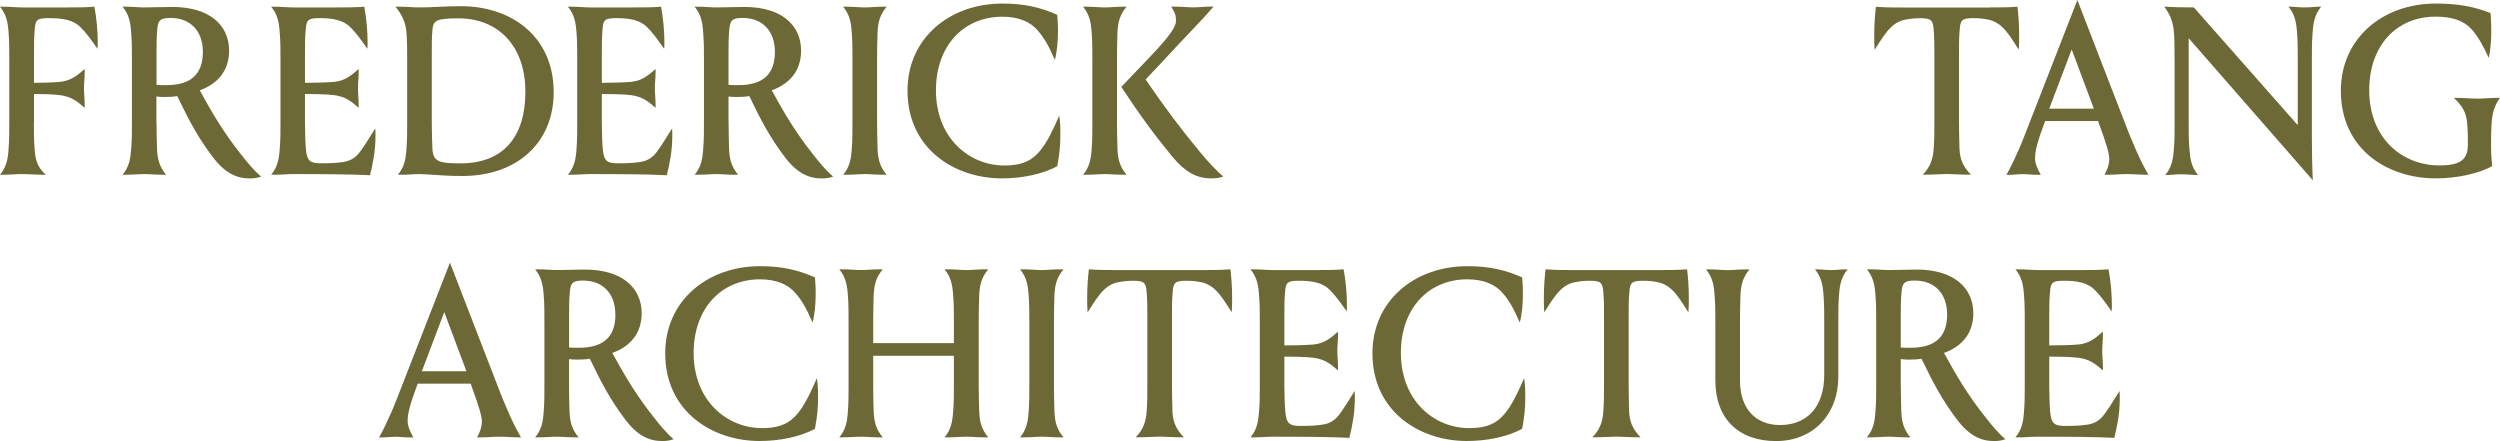 <?xml version="1.0" encoding="UTF-8"?> <svg xmlns="http://www.w3.org/2000/svg" id="Layer_2" data-name="Layer 2" viewBox="0 0 366.5 64.65"><defs><style> .cls-1 { fill: #6c6937; } </style></defs><g id="Layer_1-2" data-name="Layer 1"><g><path class="cls-1" d="M4.97,17.96c0,1.23,0,2.66.1,3.85.11,1.54.35,2.66,1.65,3.81h-.28c-1.37,0-2.1-.1-3.25-.1-.84,0-1.54.1-2.91.1h-.28c.95-1.15,1.16-2.28,1.26-3.81.1-1.19.1-2.63.1-3.85v-9.31c0-1.22,0-2.66-.1-3.85-.11-1.54-.32-2.66-1.26-3.82h.28c1.37,0,2.06.11,2.91.11h6.69c1.43,0,2.59,0,3.96-.11.31,1.65.49,3.54.49,5.29,0,.28,0,.59-.04.88-1.01-1.44-1.68-2.38-2.52-3.19-.56-.56-1.26-.88-1.96-1.05-.88-.21-1.75-.25-2.76-.25-1.65,0-1.86.28-1.96,1.68-.1,1.08-.1,2.34-.1,3.6v4.2c1.19,0,2.7-.04,3.82-.14,1.58-.17,2.45-.88,3.61-1.89v.38c0,1.08-.11,1.64-.11,2.45s.11,1.4.11,2.52v.35c-1.16-1.02-2.03-1.64-3.61-1.86-1.12-.14-2.66-.17-3.82-.17v4.17Z"></path><path class="cls-1" d="M22.95,17.96c0,1.23.03,2.66.07,3.85.07,1.57.35,2.62,1.33,3.81h-.32c-1.33,0-2.06-.1-2.87-.1s-1.54.1-2.91.1h-.28c.95-1.15,1.15-2.28,1.26-3.81.11-1.19.11-2.63.11-3.85v-9.31c0-1.22,0-2.66-.11-3.85-.11-1.54-.31-2.66-1.26-3.82h.28c1.37,0,2.07.11,2.91.11,1.19,0,2.52-.07,4.13-.07,5.46,0,8.3,2.7,8.3,6.41,0,2.94-1.68,4.87-4.31,5.81,1.86,3.39,3.54,6.23,6.02,9.35.91,1.16,1.93,2.42,2.98,3.29-.49.21-1.12.28-1.65.28-1.89,0-3.64-.73-5.5-3.22-2.1-2.8-3.36-5.14-5.15-8.86-.46.11-1.19.14-1.93.14-.42,0-.88-.04-1.12-.07v3.81ZM29.74,7.6c0-3.05-1.82-4.97-4.73-4.97-1.54,0-1.86.35-1.96,1.75-.1,1.08-.1,2.34-.1,3.61v4.45c.31.04.7.04,1.43.04,3.47,0,5.36-1.47,5.36-4.87Z"></path><path class="cls-1" d="M49.44,1.09c1.44,0,2.59,0,3.96-.11.32,1.65.49,3.54.49,5.29,0,.28,0,.59-.04.88-1.01-1.44-1.68-2.38-2.52-3.19-.56-.56-1.26-.88-1.96-1.05-.88-.21-1.58-.25-2.59-.25-1.64,0-1.85.28-1.96,1.68-.11,1.08-.11,2.34-.11,3.6v4.2c1.19,0,3.19-.04,4.3-.14,1.58-.17,2.42-.88,3.57-1.89v.38c0,1.08-.1,1.64-.1,2.45s.1,1.4.1,2.52v.35c-1.15-1.02-1.99-1.64-3.57-1.86-1.12-.14-3.15-.17-4.3-.17v4.31c0,1.22.07,3.12.14,3.82.17,1.71.63,2.03,2.21,2.03,1.33,0,2.24-.04,3.18-.18,1.3-.17,2-.8,2.56-1.54.56-.74,1.19-1.75,2.21-3.4.04.35.04.74.04,1.09,0,2.21-.38,4.06-.8,5.78-2.56-.14-6.83-.17-11.31-.17-.84,0-1.54.1-2.91.1h-.28c.95-1.15,1.16-2.28,1.26-3.81.11-1.19.11-2.63.11-3.85v-9.31c0-1.22,0-2.66-.11-3.85-.1-1.54-.31-2.66-1.26-3.82h.28c1.36,0,2.07.11,2.91.11h6.51Z"></path><path class="cls-1" d="M61.38,25.52c-.77,0-1.37.1-2.59.1h-.46c.95-1.15,1.16-2.28,1.26-3.81.1-1.16.1-2.63.1-3.85v-9.31c0-1.22,0-2.66-.1-3.85-.11-1.54-.67-2.66-1.61-3.82h.46c1.3,0,2.17.11,2.98.11,2.03,0,3.47-.18,6.2-.18,7.28,0,13.55,4.38,13.55,12.6,0,7.49-5.46,12.29-13.37,12.29-3.22,0-4.9-.28-6.41-.28ZM77.02,13.44c0-6.72-3.99-10.75-9.8-10.75-3.05,0-3.71.25-3.82,1.61-.1,1.08-.1,2.31-.1,3.54v10.36c0,1.22.07,3.08.1,3.75.14,1.75,1.02,2,4.1,2,6.23,0,9.52-3.82,9.52-10.5Z"></path><path class="cls-1" d="M92.95,1.09c1.44,0,2.59,0,3.96-.11.31,1.65.49,3.54.49,5.29,0,.28,0,.59-.04.88-1.02-1.44-1.68-2.38-2.52-3.19-.56-.56-1.26-.88-1.96-1.05-.88-.21-1.58-.25-2.59-.25-1.65,0-1.86.28-1.96,1.68-.1,1.08-.1,2.34-.1,3.6v4.2c1.19,0,3.18-.04,4.31-.14,1.57-.17,2.42-.88,3.57-1.89v.38c0,1.08-.11,1.64-.11,2.45s.11,1.4.11,2.52v.35c-1.16-1.02-2-1.64-3.57-1.86-1.12-.14-3.15-.17-4.31-.17v4.31c0,1.22.07,3.12.14,3.82.18,1.71.63,2.03,2.21,2.03,1.33,0,2.24-.04,3.19-.18,1.29-.17,2-.8,2.55-1.54.56-.74,1.19-1.75,2.21-3.4.03.35.03.74.03,1.09,0,2.21-.38,4.06-.8,5.78-2.55-.14-6.83-.17-11.31-.17-.84,0-1.54.1-2.91.1h-.28c.95-1.15,1.16-2.28,1.26-3.81.1-1.19.1-2.63.1-3.85v-9.31c0-1.22,0-2.66-.1-3.85-.11-1.54-.32-2.66-1.26-3.82h.28c1.37,0,2.06.11,2.91.11h6.51Z"></path><path class="cls-1" d="M106.81,17.96c0,1.23.04,2.66.07,3.85.07,1.57.35,2.62,1.33,3.81h-.32c-1.33,0-2.07-.1-2.87-.1s-1.54.1-2.91.1h-.28c.95-1.15,1.16-2.28,1.26-3.81.11-1.19.11-2.63.11-3.85v-9.31c0-1.22,0-2.66-.11-3.85-.1-1.54-.31-2.66-1.26-3.82h.28c1.36,0,2.07.11,2.91.11,1.19,0,2.52-.07,4.13-.07,5.46,0,8.29,2.7,8.29,6.41,0,2.94-1.68,4.87-4.3,5.81,1.85,3.39,3.54,6.23,6.02,9.35.91,1.16,1.93,2.42,2.98,3.29-.49.21-1.12.28-1.65.28-1.89,0-3.64-.73-5.5-3.22-2.1-2.8-3.36-5.14-5.15-8.86-.46.11-1.19.14-1.92.14-.42,0-.88-.04-1.12-.07v3.81ZM113.6,7.6c0-3.05-1.82-4.97-4.73-4.97-1.54,0-1.85.35-1.96,1.75-.11,1.08-.11,2.34-.11,3.61v4.45c.31.04.7.04,1.44.04,3.46,0,5.36-1.47,5.36-4.87Z"></path><path class="cls-1" d="M128.58,17.96c0,1.23.04,2.66.07,3.85.07,1.57.35,2.62,1.33,3.81h-.31c-1.33,0-2.07-.1-2.87-.1s-1.54.1-2.91.1h-.28c.95-1.15,1.16-2.28,1.26-3.81.1-1.19.1-2.63.1-3.85v-9.31c0-1.22,0-2.66-.1-3.85-.1-1.54-.32-2.66-1.26-3.82h.28c1.37,0,2.07.11,2.91.11s1.54-.11,2.87-.11h.31c-.98,1.19-1.26,2.24-1.33,3.82-.04,1.19-.07,2.62-.07,3.85v9.31Z"></path><path class="cls-1" d="M153.11,21.25c.63-.95,1.4-2.49,2.17-4.31.14.81.17,1.61.17,2.8,0,1.4-.1,2.8-.46,4.62-2.21,1.22-5.29,1.79-8.12,1.79-6.93,0-13.83-4.34-13.83-12.85,0-7.7,6.16-12.78,13.93-12.78,3.19,0,5.57.56,8.02,1.65.04.59.11,1.23.11,2.38,0,1.51-.14,3.05-.46,4.24-.77-1.79-1.47-3.15-2.52-4.34-1.05-1.23-2.76-2-5.18-2-5.71,0-9.73,4.3-9.73,10.78,0,7.07,4.94,11.03,10.01,11.03,3.01,0,4.48-.91,5.88-3.01Z"></path><path class="cls-1" d="M163.75,17.96c0,1.23.04,2.66.07,3.85.07,1.57.35,2.62,1.33,3.81h-.31c-1.33,0-2.07-.1-2.87-.1s-1.54.1-2.91.1h-.28c.95-1.15,1.16-2.28,1.26-3.81.1-1.19.1-2.63.1-3.85v-9.31c0-1.22,0-2.66-.1-3.85-.1-1.54-.32-2.66-1.26-3.82h.28c1.37,0,2.07.11,2.91.11s1.54-.11,2.87-.11h.31c-.98,1.19-1.26,2.24-1.33,3.82-.04,1.19-.07,2.62-.07,3.85v9.31ZM167.95,11.66c2.8,4.1,5.25,7.35,7.98,10.64,1.37,1.65,2.42,2.73,3.4,3.57-.56.25-1.26.28-1.79.28-2.17,0-3.85-.98-5.74-3.26-2.42-2.94-4.66-5.95-7.42-10.15l3.85-4.03c3.43-3.57,4.17-4.83,4.17-5.67s-.14-1.16-.7-2.07h.38c1.19,0,2.07.11,2.87.11s1.54-.11,2.49-.11h.46c-1.08,1.26-2.1,2.35-3.54,3.85-1.29,1.33-2.45,2.63-3.67,3.92l-2.73,2.9Z"></path><path class="cls-1" d="M291.77,1.09c1.44,0,2.63,0,3.99-.11.14,1.19.25,2.59.25,4.2,0,.63,0,1.43-.07,2.1-.98-1.58-1.71-2.66-2.35-3.25-.59-.59-1.37-1.01-2.13-1.16s-1.37-.21-2.21-.21c-1.65,0-1.86.32-1.96,1.71-.1,1.08-.1,2.28-.1,3.57v10.01c0,1.23.04,2.66.07,3.85.07,1.57.53,2.62,1.68,3.81h-.32c-1.33,0-2.41-.1-3.22-.1s-1.89.1-3.25.1h-.28c1.12-1.15,1.5-2.28,1.61-3.81.1-1.19.1-2.63.1-3.85V7.95c0-1.29,0-2.49-.1-3.57-.11-1.4-.32-1.71-1.96-1.71-.84,0-1.44.07-2.21.21s-1.54.56-2.13,1.16c-.63.59-1.37,1.68-2.35,3.25-.07-.67-.07-1.47-.07-2.1,0-1.61.11-3.01.25-4.2,1.37.11,2.55.11,3.99.11h12.78Z"></path><path class="cls-1" d="M304.54,0l6.96,17.99c.42,1.12.98,2.52,1.54,3.78.66,1.5,1.22,2.66,1.92,3.85h-.35c-1.05,0-1.57-.1-2.94-.1-.91,0-1.44.1-2.73.1h-.42c.53-1.01.7-1.64.7-2.31,0-.8-.38-2.1-1.64-5.56h-7.77c-1.22,3.25-1.47,4.48-1.47,5.43,0,.73.28,1.47.84,2.45h-.42c-1.09,0-1.4-.1-2.14-.1-.81,0-1.23.1-2.17.1h-.31c.7-1.19,1.16-2.28,1.86-3.81.53-1.19,1.08-2.73,1.54-3.85l7-17.96ZM300.41,15.93h6.55l-3.25-8.68-3.29,8.68Z"></path><path class="cls-1" d="M318.79,8.75c0-1.33,0-2.62-.07-3.78-.11-1.64-.53-2.8-1.44-3.99,1.09.07,2.7.11,4.34.11l15.23,17.26v-9.7c0-1.22,0-2.66-.1-3.85-.11-1.54-.32-2.66-1.26-3.82h.28c.53,0,1.26.11,2.1.11s1.61-.11,2.14-.11h.28c-.95,1.16-1.16,2.28-1.26,3.82-.11,1.19-.11,2.62-.11,3.85v11.48c0,1.68.04,4.48.14,6.3l-18.2-20.83v12.39c0,1.23,0,2.66.11,3.85.11,1.54.31,2.66,1.26,3.82h-.28c-.53,0-1.26-.11-2.14-.11s-1.58.11-2.1.11h-.28c.95-1.15,1.15-2.28,1.26-3.82.11-1.19.11-2.62.11-3.85v-9.24Z"></path><path class="cls-1" d="M361.7,18.17c-.14-1.58-.59-2.52-1.96-3.82h.38c1.29,0,2,.11,3.08.11.98,0,1.65-.11,2.87-.11h.42c-.84,1.19-1.12,2.24-1.23,3.82-.07,1.05-.07,2.06-.07,2.73,0,1.54.03,2.1.17,3.46-2.1,1.12-5.21,1.79-8.29,1.79-6.97,0-13.9-4.17-13.9-12.85,0-7.7,6.16-12.78,13.9-12.78,3.19,0,5.57.42,8.05,1.4.07.95.1,1.89.1,2.7s-.07,2.7-.38,3.85c-.84-1.82-1.58-3.15-2.49-4.17-1.19-1.29-2.87-1.86-5.29-1.86-5.78,0-9.73,4.3-9.73,10.78,0,7.04,4.8,11.03,10.29,11.03,3.12,0,4.17-.88,4.17-3.08,0-1.08,0-1.82-.1-3.01Z"></path><path class="cls-1" d="M65.96,38.5l6.96,17.99c.42,1.12.98,2.52,1.54,3.78.66,1.5,1.22,2.66,1.92,3.85h-.35c-1.05,0-1.57-.1-2.94-.1-.91,0-1.44.1-2.73.1h-.42c.53-1.01.7-1.64.7-2.31,0-.8-.38-2.1-1.64-5.56h-7.77c-1.22,3.25-1.47,4.48-1.47,5.43,0,.73.28,1.47.84,2.45h-.42c-1.09,0-1.4-.1-2.14-.1-.81,0-1.23.1-2.17.1h-.31c.7-1.19,1.16-2.28,1.86-3.81.53-1.19,1.08-2.73,1.54-3.85l7-17.96ZM61.83,54.43h6.55l-3.25-8.68-3.29,8.68Z"></path><path class="cls-1" d="M83.42,56.46c0,1.23.03,2.66.07,3.85.07,1.57.35,2.62,1.33,3.81h-.31c-1.33,0-2.07-.1-2.87-.1s-1.54.1-2.91.1h-.28c.95-1.15,1.16-2.28,1.26-3.81.1-1.19.1-2.63.1-3.85v-9.31c0-1.22,0-2.66-.1-3.85-.11-1.54-.32-2.66-1.26-3.82h.28c1.37,0,2.06.11,2.91.11,1.19,0,2.52-.07,4.13-.07,5.46,0,8.3,2.7,8.3,6.41,0,2.94-1.68,4.87-4.31,5.81,1.86,3.39,3.54,6.23,6.02,9.35.91,1.16,1.92,2.42,2.97,3.29-.49.21-1.12.28-1.64.28-1.89,0-3.64-.73-5.5-3.22-2.1-2.8-3.36-5.14-5.15-8.86-.46.11-1.19.14-1.92.14-.42,0-.88-.04-1.12-.07v3.81ZM90.21,46.1c0-3.05-1.82-4.97-4.72-4.97-1.54,0-1.86.35-1.96,1.75-.1,1.08-.1,2.34-.1,3.61v4.45c.32.04.7.04,1.43.04,3.47,0,5.36-1.47,5.36-4.87Z"></path><path class="cls-1" d="M117.58,59.75c.63-.95,1.4-2.49,2.17-4.31.14.81.18,1.61.18,2.8,0,1.4-.11,2.8-.46,4.62-2.21,1.22-5.29,1.79-8.12,1.79-6.93,0-13.83-4.34-13.83-12.85,0-7.7,6.16-12.78,13.93-12.78,3.19,0,5.57.56,8.02,1.65.04.59.11,1.23.11,2.38,0,1.51-.14,3.05-.46,4.24-.77-1.79-1.47-3.15-2.52-4.34-1.05-1.23-2.76-2-5.18-2-5.71,0-9.73,4.3-9.73,10.78,0,7.07,4.93,11.03,10.01,11.03,3.01,0,4.48-.91,5.88-3.01Z"></path><path class="cls-1" d="M143.48,56.46c0,1.23.04,2.66.07,3.85.07,1.57.35,2.62,1.33,3.81h-.32c-1.33,0-2.07-.1-2.87-.1s-1.58.1-2.94.1h-.28c.95-1.15,1.16-2.28,1.26-3.81.11-1.19.11-2.63.11-3.85v-4.3h-11.83v4.3c0,1.23.03,2.66.07,3.85.07,1.57.35,2.62,1.33,3.81h-.31c-1.33,0-2.07-.1-2.87-.1s-1.54.1-2.91.1h-.28c.95-1.15,1.16-2.28,1.26-3.81.1-1.19.1-2.63.1-3.85v-9.31c0-1.22,0-2.66-.1-3.85-.11-1.54-.32-2.66-1.26-3.82h.28c1.37,0,2.06.11,2.91.11s1.54-.11,2.87-.11h.31c-.98,1.19-1.26,2.24-1.33,3.82-.04,1.19-.07,2.62-.07,3.85v3.15h11.83v-3.15c0-1.22,0-2.66-.11-3.85-.1-1.54-.31-2.66-1.26-3.82h.28c1.37,0,2.1.11,2.94.11s1.54-.11,2.87-.11h.32c-.98,1.19-1.26,2.24-1.33,3.82-.04,1.19-.07,2.62-.07,3.85v9.31Z"></path><path class="cls-1" d="M154.51,56.46c0,1.23.04,2.66.07,3.85.07,1.57.35,2.62,1.33,3.81h-.31c-1.33,0-2.07-.1-2.87-.1s-1.54.1-2.91.1h-.28c.95-1.15,1.16-2.28,1.26-3.81.1-1.19.1-2.63.1-3.85v-9.31c0-1.22,0-2.66-.1-3.85-.1-1.54-.32-2.66-1.26-3.82h.28c1.37,0,2.07.11,2.91.11s1.54-.11,2.87-.11h.31c-.98,1.19-1.26,2.24-1.33,3.82-.04,1.19-.07,2.62-.07,3.85v9.31Z"></path><path class="cls-1" d="M176.39,39.59c1.44,0,2.63,0,3.99-.11.14,1.19.25,2.59.25,4.2,0,.63,0,1.43-.07,2.1-.98-1.58-1.71-2.66-2.35-3.25-.59-.59-1.37-1.01-2.13-1.16s-1.37-.21-2.21-.21c-1.65,0-1.86.32-1.96,1.71-.1,1.08-.1,2.28-.1,3.57v10.01c0,1.23.04,2.66.07,3.85.07,1.57.53,2.62,1.68,3.81h-.32c-1.33,0-2.41-.1-3.22-.1s-1.89.1-3.25.1h-.28c1.12-1.15,1.5-2.28,1.61-3.81.1-1.19.1-2.63.1-3.85v-10.01c0-1.29,0-2.49-.1-3.57-.11-1.4-.32-1.71-1.96-1.71-.84,0-1.44.07-2.21.21s-1.54.56-2.13,1.16c-.63.59-1.37,1.68-2.35,3.25-.07-.67-.07-1.47-.07-2.1,0-1.61.11-3.01.25-4.2,1.37.11,2.55.11,3.99.11h12.78Z"></path><path class="cls-1" d="M193.01,39.59c1.44,0,2.59,0,3.96-.11.32,1.65.49,3.54.49,5.29,0,.28,0,.59-.04.88-1.01-1.44-1.68-2.38-2.52-3.19-.56-.56-1.26-.88-1.96-1.05-.88-.21-1.57-.25-2.59-.25-1.64,0-1.86.28-1.96,1.68-.1,1.08-.1,2.34-.1,3.6v4.2c1.19,0,3.18-.04,4.3-.14,1.58-.17,2.42-.88,3.57-1.89v.38c0,1.08-.11,1.64-.11,2.45s.11,1.4.11,2.52v.35c-1.15-1.02-2-1.64-3.57-1.86-1.12-.14-3.15-.17-4.3-.17v4.31c0,1.22.07,3.12.14,3.82.18,1.71.63,2.03,2.21,2.03,1.33,0,2.24-.04,3.18-.18,1.3-.17,2-.8,2.56-1.54.56-.74,1.19-1.75,2.21-3.4.03.35.03.74.03,1.09,0,2.21-.38,4.06-.8,5.78-2.56-.14-6.83-.17-11.31-.17-.84,0-1.54.1-2.91.1h-.28c.95-1.15,1.15-2.28,1.26-3.81.11-1.19.11-2.63.11-3.85v-9.31c0-1.22,0-2.66-.11-3.85-.11-1.54-.31-2.66-1.26-3.82h.28c1.37,0,2.07.11,2.91.11h6.51Z"></path><path class="cls-1" d="M221.26,59.75c.63-.95,1.4-2.49,2.17-4.31.14.81.18,1.61.18,2.8,0,1.4-.11,2.8-.46,4.62-2.21,1.22-5.29,1.79-8.12,1.79-6.93,0-13.83-4.34-13.83-12.85,0-7.7,6.16-12.78,13.93-12.78,3.19,0,5.57.56,8.02,1.65.04.59.11,1.23.11,2.38,0,1.51-.14,3.05-.46,4.24-.77-1.79-1.47-3.15-2.52-4.34-1.05-1.23-2.76-2-5.18-2-5.71,0-9.73,4.3-9.73,10.78,0,7.07,4.93,11.03,10.01,11.03,3.01,0,4.48-.91,5.88-3.01Z"></path><path class="cls-1" d="M243.34,39.59c1.44,0,2.63,0,3.99-.11.14,1.19.25,2.59.25,4.2,0,.63,0,1.43-.07,2.1-.98-1.58-1.71-2.66-2.35-3.25-.59-.59-1.37-1.01-2.13-1.16s-1.37-.21-2.21-.21c-1.65,0-1.86.32-1.96,1.71-.1,1.08-.1,2.28-.1,3.57v10.01c0,1.23.04,2.66.07,3.85.07,1.57.53,2.62,1.68,3.81h-.32c-1.33,0-2.41-.1-3.22-.1s-1.89.1-3.25.1h-.28c1.12-1.15,1.5-2.28,1.61-3.81.1-1.19.1-2.63.1-3.85v-10.01c0-1.29,0-2.49-.1-3.57-.11-1.4-.32-1.71-1.96-1.71-.84,0-1.44.07-2.21.21s-1.54.56-2.13,1.16c-.63.59-1.37,1.68-2.35,3.25-.07-.67-.07-1.47-.07-2.1,0-1.61.11-3.01.25-4.2,1.37.11,2.55.11,3.99.11h12.78Z"></path><path class="cls-1" d="M270.58,39.48h.28c-.94,1.16-1.16,2.28-1.26,3.82-.1,1.19-.1,2.62-.1,3.85v8.09c0,5.46-3.64,9.42-9.14,9.42s-8.89-3.29-8.89-8.89v-8.61c0-1.22,0-2.66-.11-3.85-.1-1.54-.31-2.66-1.26-3.82h.28c1.37,0,2.07.11,2.91.11s1.54-.11,2.87-.11h.32c-.98,1.19-1.26,2.24-1.33,3.82-.04,1.19-.07,2.62-.07,3.85v8.61c0,4.13,2.28,6.54,5.88,6.54,3.88,0,6.47-2.59,6.47-7.35v-7.81c0-1.22,0-2.66-.1-3.85-.1-1.54-.32-2.66-1.26-3.82h.28c.52,0,1.26.11,2.1.11s1.61-.11,2.13-.11Z"></path><path class="cls-1" d="M278.66,56.46c0,1.23.04,2.66.07,3.85.07,1.57.35,2.62,1.33,3.81h-.32c-1.33,0-2.07-.1-2.87-.1s-1.54.1-2.91.1h-.28c.95-1.15,1.16-2.28,1.26-3.81.11-1.19.11-2.63.11-3.85v-9.31c0-1.22,0-2.66-.11-3.85-.1-1.54-.31-2.66-1.26-3.82h.28c1.36,0,2.07.11,2.91.11,1.19,0,2.52-.07,4.13-.07,5.46,0,8.29,2.7,8.29,6.41,0,2.94-1.68,4.87-4.3,5.81,1.85,3.39,3.54,6.23,6.02,9.35.91,1.16,1.93,2.42,2.98,3.29-.49.21-1.12.28-1.65.28-1.89,0-3.64-.73-5.5-3.22-2.1-2.8-3.36-5.14-5.15-8.86-.46.11-1.19.14-1.92.14-.42,0-.88-.04-1.12-.07v3.81ZM285.45,46.1c0-3.05-1.82-4.97-4.73-4.97-1.54,0-1.85.35-1.96,1.75-.11,1.08-.11,2.34-.11,3.61v4.45c.31.04.7.04,1.44.04,3.46,0,5.36-1.47,5.36-4.87Z"></path><path class="cls-1" d="M305.15,39.59c1.44,0,2.59,0,3.96-.11.32,1.65.49,3.54.49,5.29,0,.28,0,.59-.04.88-1.01-1.44-1.68-2.38-2.52-3.19-.56-.56-1.26-.88-1.96-1.05-.88-.21-1.58-.25-2.59-.25-1.64,0-1.85.28-1.96,1.68-.11,1.08-.11,2.34-.11,3.6v4.2c1.19,0,3.19-.04,4.3-.14,1.58-.17,2.42-.88,3.57-1.89v.38c0,1.08-.1,1.64-.1,2.45s.1,1.4.1,2.52v.35c-1.15-1.02-1.99-1.64-3.57-1.86-1.12-.14-3.15-.17-4.3-.17v4.31c0,1.22.07,3.12.14,3.82.17,1.71.63,2.03,2.21,2.03,1.33,0,2.24-.04,3.18-.18,1.3-.17,2-.8,2.56-1.54.56-.74,1.19-1.75,2.21-3.4.04.35.04.74.04,1.09,0,2.21-.38,4.06-.8,5.78-2.56-.14-6.83-.17-11.31-.17-.84,0-1.54.1-2.91.1h-.28c.95-1.15,1.16-2.28,1.26-3.81.11-1.19.11-2.63.11-3.85v-9.31c0-1.22,0-2.66-.11-3.85-.1-1.54-.31-2.66-1.26-3.82h.28c1.36,0,2.07.11,2.91.11h6.51Z"></path></g></g></svg> 